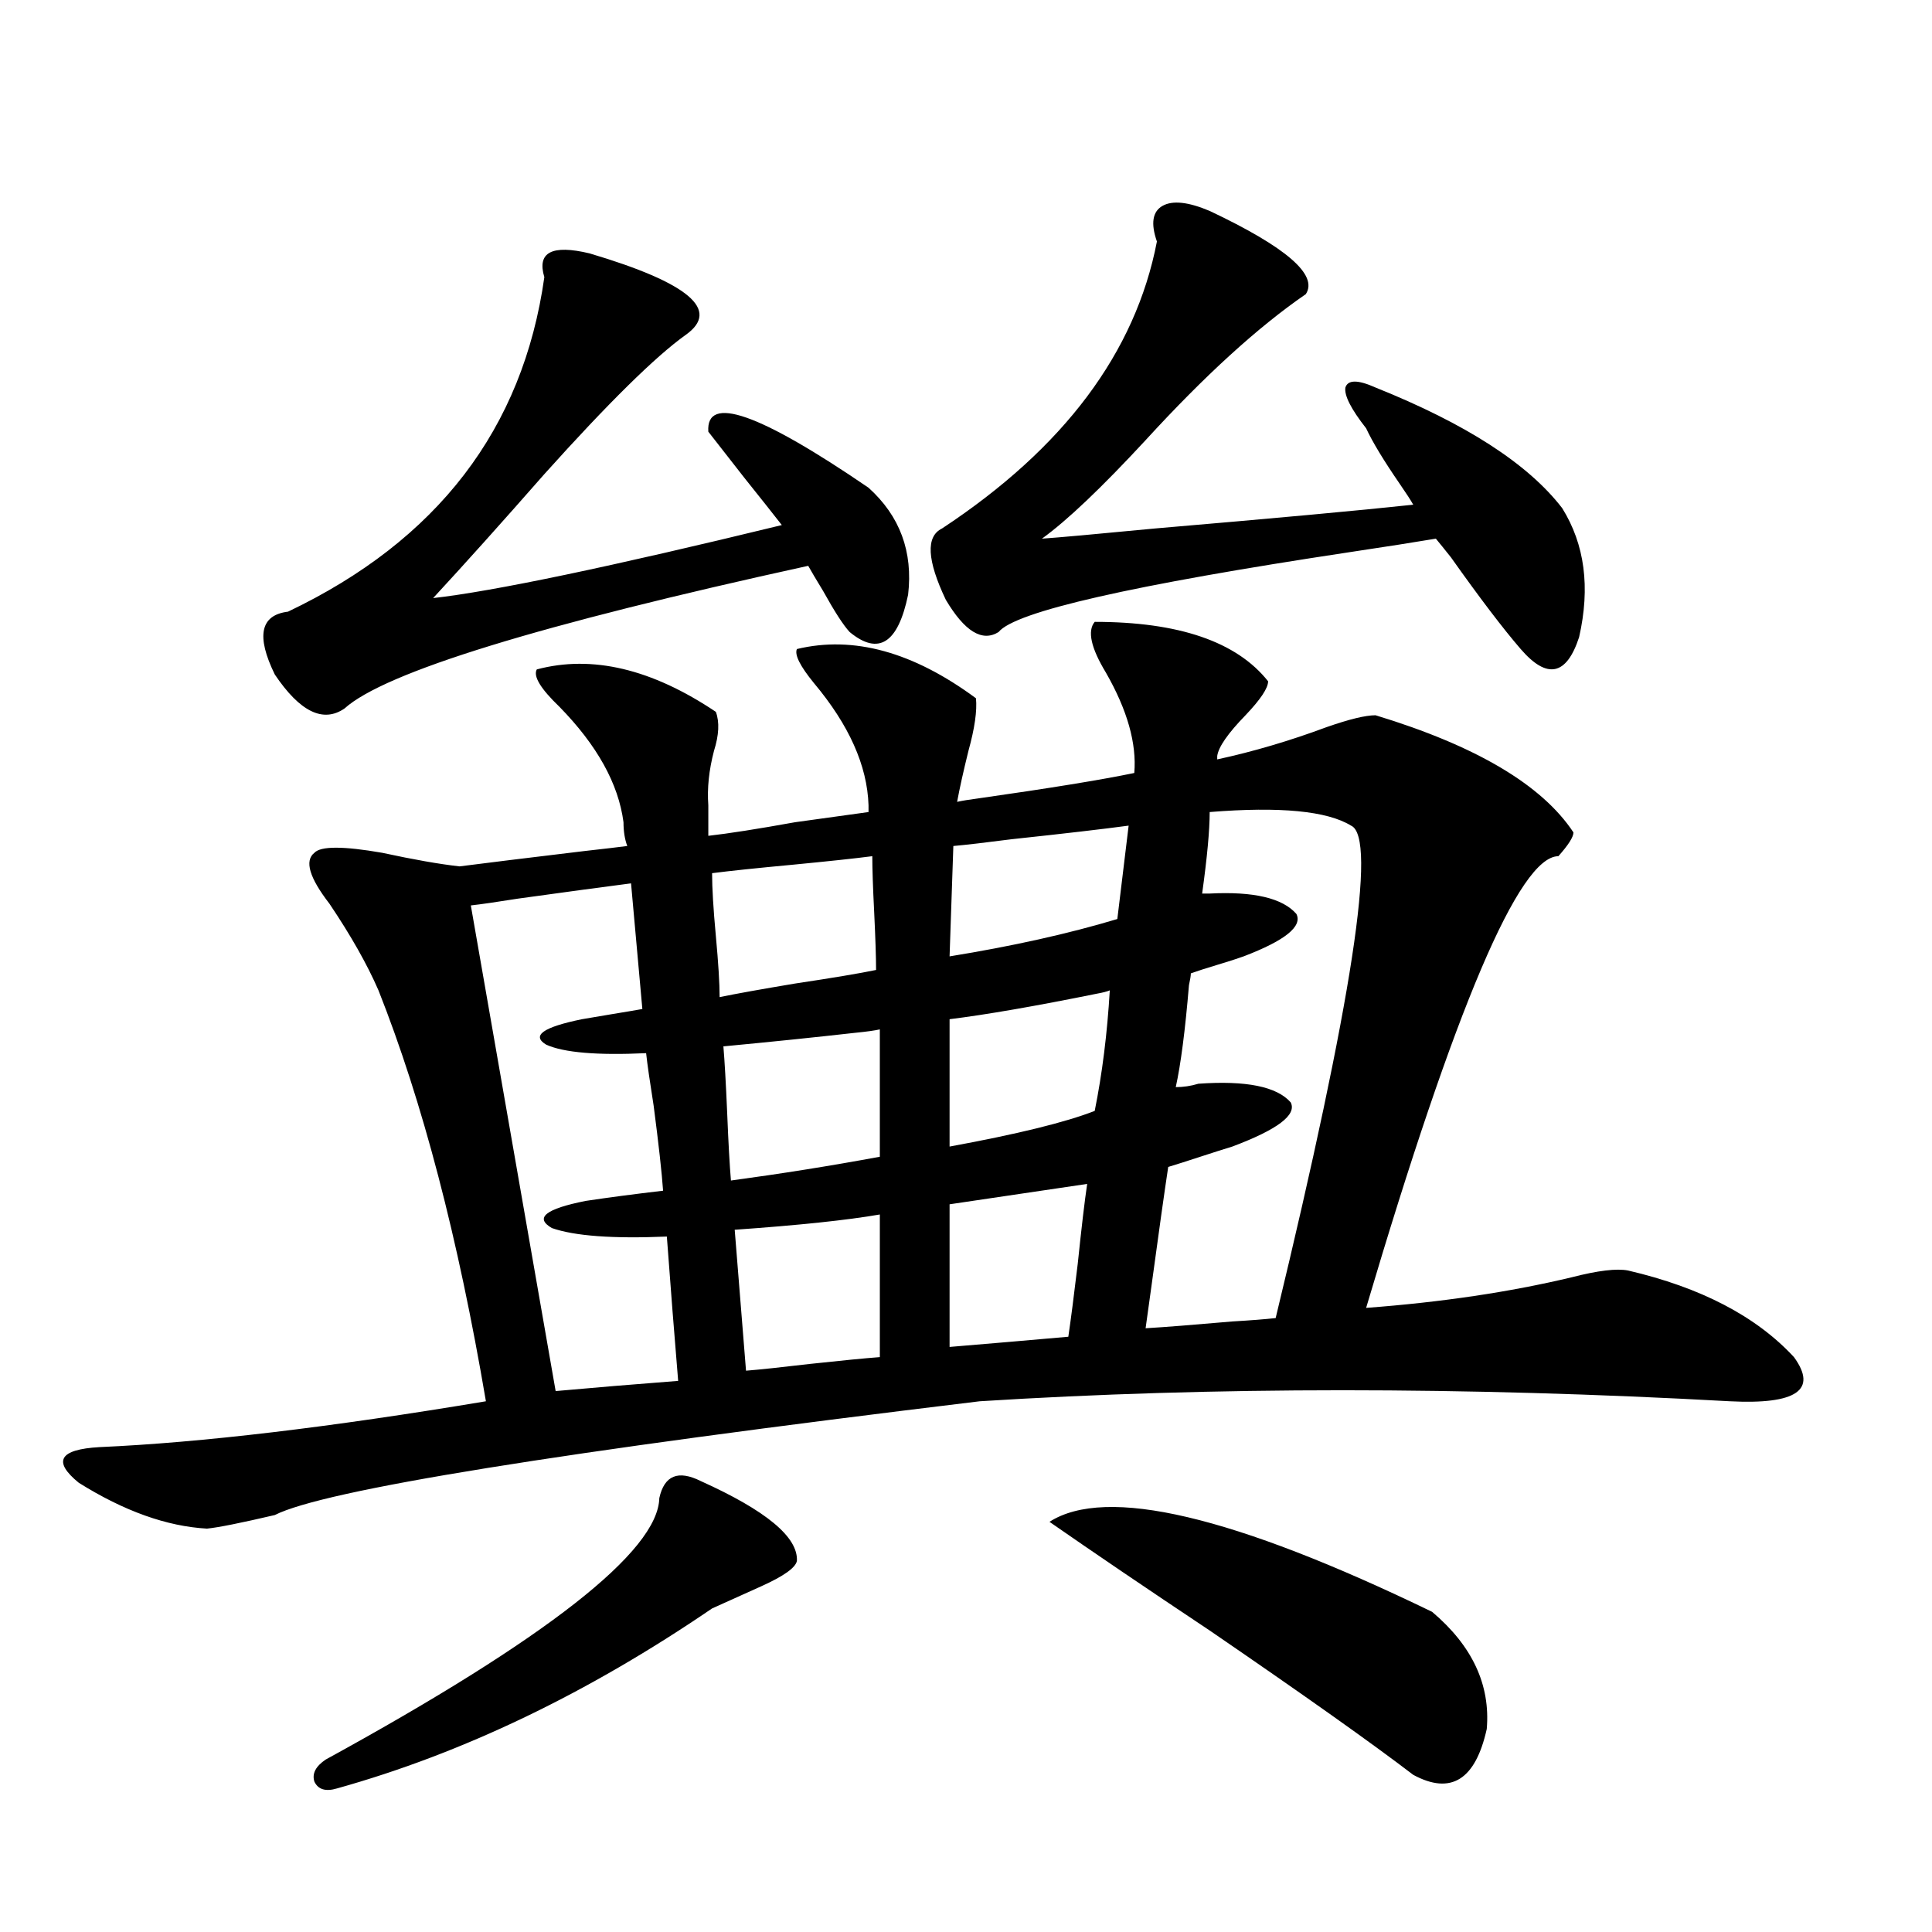 <?xml version="1.0" encoding="utf-8"?>
<!-- Generator: Adobe Illustrator 16.0.0, SVG Export Plug-In . SVG Version: 6.00 Build 0)  -->
<!DOCTYPE svg PUBLIC "-//W3C//DTD SVG 1.1//EN" "http://www.w3.org/Graphics/SVG/1.1/DTD/svg11.dtd">
<svg version="1.1" id="图层_1" xmlns="http://www.w3.org/2000/svg" xmlns:xlink="http://www.w3.org/1999/xlink" x="0px" y="0px"
	 width="1000px" height="1000px" viewBox="0 0 1000 1000" enable-background="new 0 0 1000 1000" xml:space="preserve">
<path d="M162.728,441.406c3.247-3.516,14.954-3.516,35.121,0c16.25,3.516,29.588,5.864,39.999,7.031
	c13.658-1.758,35.121-4.395,64.389-7.91c10.396-1.167,17.881-2.046,22.438-2.637c-1.311-3.516-1.951-7.607-1.951-12.305
	c-2.606-19.912-13.658-39.839-33.17-59.766c-9.756-9.365-13.658-15.82-11.707-19.336c28.612-7.607,59.511-0.288,92.681,21.973
	c1.951,5.273,1.616,12.017-0.976,20.215c-2.606,9.971-3.582,19.336-2.927,28.125v15.82c10.396-1.167,25.365-3.516,44.877-7.031
	c16.905-2.334,29.588-4.092,38.048-5.273v-3.516c-0.655-20.503-10.091-41.597-28.292-63.281c-7.164-8.789-10.091-14.639-8.78-17.578
	c29.268-7.031,60.151,1.47,92.681,25.488c0.641,6.455-0.655,15.532-3.902,27.246c-2.606,10.547-4.558,19.336-5.854,26.367
	c2.592-0.576,6.174-1.167,10.731-1.758c37.072-5.273,64.054-9.668,80.974-13.184c1.296-15.229-3.582-32.52-14.634-51.855
	c-7.805-12.881-9.756-21.67-5.854-26.367c43.566,0,73.489,10.259,89.754,30.762c0,3.516-3.902,9.38-11.707,17.578
	c-9.115,9.38-13.993,16.411-14.634,21.094v1.758c18.856-4.092,37.713-9.668,56.584-16.699c11.707-4.092,20.152-6.152,25.365-6.152
	c52.026,15.82,86.172,36.035,102.437,60.645c0,2.349-2.606,6.455-7.805,12.305c-20.167,0-53.337,77.935-99.51,233.789
	c39.023-2.925,74.465-8.198,106.339-15.82c13.658-3.516,23.414-4.683,29.268-3.516c37.713,8.789,66.34,23.73,85.852,44.824
	c12.348,17.002,1.296,24.609-33.17,22.852c-137.893-7.607-267.311-7.607-388.283,0C289.219,751.66,167.605,771.299,142.24,784.18
	c-17.561,4.106-29.268,6.455-35.121,7.031c-20.822-1.167-42.926-9.077-66.34-23.73c-13.658-11.123-10.091-17.275,10.731-18.457
	c52.682-2.334,119.342-10.244,199.995-23.73c-14.313-84.375-32.85-155.264-55.608-212.695
	c-5.854-13.472-14.313-28.413-25.365-44.824C160.121,454.302,157.515,445.513,162.728,441.406z M305.163,131.152
	c51.371,15.244,67.956,29.307,49.755,42.188c-15.609,11.138-39.999,35.156-73.169,72.07c-22.118,25.2-41.31,46.582-57.56,64.16
	c31.219-3.516,91.37-16.108,180.483-37.793c-4.558-5.85-11.066-14.063-19.512-24.609c-7.805-9.956-13.993-17.866-18.536-23.73
	c-1.311-19.336,26.341-9.668,82.925,29.004c16.25,14.653,23.079,33.11,20.487,55.371c-5.213,25.2-15.289,31.641-30.243,19.336
	c-3.262-3.516-7.805-10.547-13.658-21.094c-3.902-6.44-6.509-10.835-7.805-13.184c-139.188,30.474-219.187,55.083-239.994,73.828
	c-11.066,7.622-23.094,1.758-36.097-17.578c-9.756-19.912-7.484-30.762,6.829-32.52c77.392-36.914,121.613-94.619,132.68-173.145
	C277.847,130.576,285.651,126.47,305.163,131.152z M362.723,766.602c33.811,15.244,50.396,29.004,49.755,41.309
	c-0.655,3.516-6.829,7.91-18.536,13.184c-10.411,4.697-18.871,8.487-25.365,11.426c-64.389,43.945-129.112,74.996-194.142,93.164
	c-5.854,1.758-9.756,0.577-11.707-3.516c-1.311-4.105,0.641-7.91,5.854-11.426c114.464-62.704,172.023-107.803,172.679-135.352
	C343.852,763.677,351.016,760.752,362.723,766.602z M303.212,621.582c11.707-1.758,25.03-3.516,39.999-5.273
	c-0.655-9.365-2.286-24.019-4.878-43.945c-1.951-12.305-3.262-21.382-3.902-27.246c-25.365,1.182-42.605-0.288-51.706-4.395
	c-7.805-4.683-1.631-9.077,18.536-13.184c3.247-0.576,8.445-1.455,15.609-2.637c7.149-1.167,12.348-2.046,15.609-2.637
	l-5.854-65.039c-13.658,1.758-33.17,4.395-58.535,7.91c-11.066,1.758-19.191,2.939-24.39,3.516l43.901,251.367
	c19.512-1.758,40.64-3.516,63.413-5.273c-1.951-23.428-3.902-48.34-5.854-74.707c-27.972,1.182-47.804-0.288-59.511-4.395
	C276.536,630.371,282.39,625.688,303.212,621.582z M372.479,516.113c8.445-1.758,21.463-4.092,39.023-7.031
	c19.512-2.925,33.49-5.273,41.95-7.031c0-6.44-0.335-16.396-0.976-29.883c-0.655-12.881-0.976-22.549-0.976-29.004
	c-9.115,1.182-22.773,2.637-40.975,4.395c-18.871,1.758-32.85,3.228-41.95,4.395c0,7.622,0.641,18.457,1.951,32.52
	C371.823,498.535,372.479,509.082,372.479,516.113z M378.332,611.035c26.006-3.516,51.706-7.607,77.071-12.305v-65.918
	c-2.606,0.591-6.829,1.182-12.683,1.758c-20.822,2.349-43.581,4.697-68.291,7.031c0.641,7.622,1.296,19.048,1.951,34.277
	C377.021,591.699,377.677,603.428,378.332,611.035z M455.403,628.613c-16.92,2.939-41.95,5.576-75.12,7.91
	c1.951,24.609,3.902,48.931,5.854,72.949c7.149-0.576,18.201-1.758,33.17-3.516c16.25-1.758,28.292-2.925,36.097-3.516V628.613z
	 M808.565,262.988c11.707,18.76,14.634,41.021,8.78,66.797c-6.509,19.927-16.585,21.973-30.243,6.152
	c-9.115-10.547-21.143-26.367-36.097-47.461c-3.262-4.092-5.854-7.319-7.805-9.668c-10.411,1.758-25.365,4.106-44.877,7.031
	c-112.527,17.002-173.014,30.762-181.459,41.309c-8.46,5.273-17.561-0.288-27.316-16.699c-9.756-20.503-10.411-32.808-1.951-36.914
	c63.078-41.597,100.15-91.104,111.217-148.535c-3.262-9.365-2.286-15.518,2.927-18.457c5.198-2.925,13.323-2.046,24.39,2.637
	c39.664,18.76,56.249,33.11,49.755,43.066c-24.725,17.002-52.361,42.188-82.925,75.586c-22.773,24.609-40.654,41.611-53.657,50.977
	c8.445-0.576,27.957-2.334,58.535-5.273c61.782-5.273,106.339-9.365,133.655-12.305c-1.311-2.334-3.582-5.85-6.829-10.547
	c-8.46-12.305-14.313-21.973-17.561-29.004c-7.805-9.956-11.387-16.987-10.731-21.094c1.296-4.092,6.494-4.092,15.609,0
	C758.811,219.346,791.005,240.137,808.565,262.988z M578.327,475.684l5.854-48.34c-13.018,1.758-33.17,4.106-60.486,7.031
	c-13.658,1.758-23.749,2.939-30.243,3.516L491.5,495.02C524.015,489.746,552.962,483.306,578.327,475.684z M566.62,575
	c3.902-19.336,6.494-40.127,7.805-62.402c-1.311,0.591-3.582,1.182-6.829,1.758c-31.874,6.455-57.239,10.85-76.096,13.184v65.918
	C526.621,587.017,551.651,580.864,566.62,575z M552.962,691.895c1.296-8.789,2.927-21.382,4.878-37.793
	c1.951-18.745,3.567-32.52,4.878-41.309L491.5,623.34v73.828c6.494-0.576,16.905-1.455,31.219-2.637
	C536.377,693.364,546.453,692.485,552.962,691.895z M543.206,787.695c29.268-18.745,95.272-3.213,198.044,46.582
	c20.808,17.578,30.243,37.793,28.292,60.645c-5.854,26.367-18.536,34.277-38.048,23.73c-21.463-16.41-56.584-41.309-105.363-74.707
	C593.602,822.275,565.965,803.516,543.206,787.695z M699.3,427.344c-12.362-7.607-36.752-9.956-73.169-7.031
	c0,9.38-1.311,23.442-3.902,42.188h3.902c22.759-1.167,37.713,2.349,44.877,10.547c3.247,6.455-5.854,13.774-27.316,21.973
	c-3.262,1.182-7.805,2.637-13.658,4.395s-10.411,3.228-13.658,4.395c0,1.182-0.335,3.228-0.976,6.152
	c-1.951,23.442-4.237,41.021-6.829,52.734c3.902,0,7.805-0.576,11.707-1.758c24.71-1.758,40.64,1.47,47.804,9.668
	c3.247,6.455-6.829,14.063-30.243,22.852c-3.902,1.182-9.436,2.939-16.585,5.273c-7.164,2.349-12.683,4.106-16.585,5.273
	c-1.951,12.896-4.878,33.701-8.78,62.402c-1.311,9.38-2.286,16.411-2.927,21.094c9.756-0.576,24.71-1.758,44.877-3.516
	c9.756-0.576,17.226-1.167,22.438-1.758C699.94,518.174,712.958,433.208,699.3,427.344z"/>
</svg>
